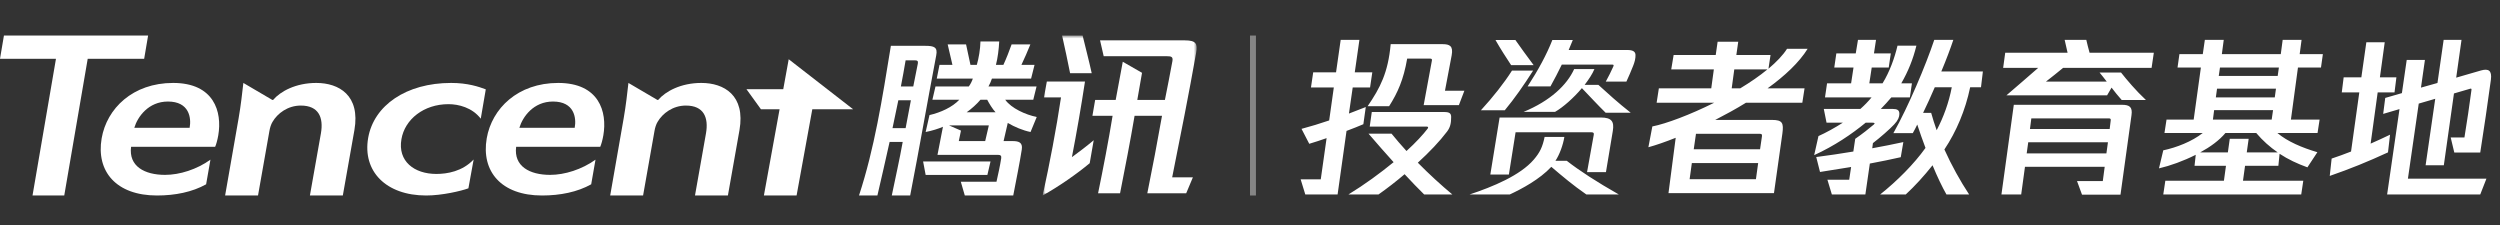 <?xml version="1.0" encoding="UTF-8"?>
<svg width="422px" height="38px" viewBox="0 0 422 38" version="1.1" xmlns="http://www.w3.org/2000/svg" xmlns:xlink="http://www.w3.org/1999/xlink">
    <rect x="0" y="0" width="422" height="38" fill="#333333" stroke="none"/>
    <title>logo/tencent2</title>
    <defs>
        <polygon id="path-1" points="176 0 202 0 202 27 176 27"></polygon>
    </defs>
    <g id="logo/tencent2" stroke="none" stroke-width="1" fill="none" fill-rule="evenodd">
        <g id="logo/tencent" transform="translate(0, 6)">
            <polygon id="Fill-1" fill="#fff" points="132.214 9.054 126 9.054 128.444 12.439 131.594 12.439 128.946 27 134.464 27 137.118 12.439 144 12.439 133.134 4"></polygon>
            <polygon id="Fill-2" fill="#fff" points="0.664 0 0 3.926 9.447 3.926 5.489 27 10.846 27 14.805 3.926 24.335 3.926 25 0"></polygon>
            <path d="M32.01,15.573 L22.669,15.573 C23.229,13.712 25.045,11.139 28.35,11.139 C31.945,11.139 32.325,13.888 32.01,15.573 M29.226,8 C22.399,8 18.028,12.322 17.16,17.343 C16.199,22.919 19.605,27 26.495,27 C29.574,27 32.455,26.418 34.794,25.11 L35.522,20.952 C33.235,22.597 30.326,23.519 27.861,23.519 C24.426,23.519 21.695,22.081 22.125,18.781 L36.318,18.781 C36.489,18.39 36.694,17.703 36.843,16.847 C37.531,12.862 36.126,8 29.226,8" id="Fill-3" fill="#fff"></path>
            <path d="M53.387,8 C49.918,8 47.323,9.428 46.098,10.87 L45.969,10.87 L41.079,8 C40.898,9.61 40.658,11.796 40.282,13.944 L38,27 L43.554,27 L45.485,16.066 C45.579,15.53 45.762,14.96 46.001,14.575 C46.831,13.14 48.572,11.819 50.778,11.819 C53.811,11.819 54.636,13.849 54.17,16.514 L52.313,27 L57.869,27 L59.824,15.963 C60.851,10.086 57.213,8 53.387,8" id="Fill-5" fill="#fff"></path>
            <path d="M118.387,8 C114.918,8 112.323,9.428 111.098,10.87 L110.969,10.87 L106.079,8 C105.899,9.61 105.658,11.796 105.281,13.944 L103,27 L108.553,27 L110.486,16.066 C110.578,15.53 110.763,14.96 111,14.575 C111.831,13.14 113.571,11.819 115.779,11.819 C118.813,11.819 119.636,13.849 119.17,16.514 L117.315,27 L122.87,27 L124.824,15.963 C125.851,10.086 122.214,8 118.387,8" id="Fill-7" fill="#fff"></path>
            <path d="M97.01,15.573 L87.669,15.573 C88.23,13.712 90.045,11.139 93.347,11.139 C96.944,11.139 97.324,13.888 97.01,15.573 M94.225,8 C87.398,8 83.028,12.322 82.16,17.343 C81.199,22.919 84.605,27 91.495,27 C94.573,27 97.454,26.418 99.794,25.11 L100.521,20.952 C98.235,22.597 95.326,23.519 92.86,23.519 C89.427,23.519 86.698,22.081 87.125,18.781 L101.32,18.781 C101.488,18.39 101.695,17.703 101.844,16.847 C102.53,12.862 101.124,8 94.225,8" id="Fill-9" fill="#fff"></path>
            <path d="M62.15,17.259 C61.158,22.91 65.162,27 71.937,27 C74.631,27 77.849,26.236 79.066,25.788 L79.951,20.921 C78.051,22.941 75.475,23.361 73.649,23.361 C69.925,23.361 67.107,21.218 67.763,17.485 C68.333,14.147 71.531,11.583 75.699,11.583 C77.397,11.583 79.7,12.145 81.152,14.034 L82,9.083 C80.824,8.638 78.942,8 76.154,8 C68.552,8 63.109,11.808 62.15,17.259" id="Fill-11" fill="#fff"></path>
            <path d="M168.053,12.955 C167.531,12.395 166.977,11.483 166.639,10.835 L165.502,10.835 C164.887,11.57 163.965,12.395 163.166,12.955 L168.053,12.955 Z M166.916,15.163 L160.185,15.163 L162.213,16.046 L161.844,17.813 L166.301,17.813 L166.916,15.163 Z M170.112,14.75 L169.406,17.813 L170.911,17.813 C171.926,17.813 172.664,18.019 172.479,19.226 C172.142,21.405 171.527,24.438 171.035,27 L162.859,27 L162.183,24.674 L168.207,24.674 C168.484,23.438 168.822,21.935 169.006,20.699 C169.068,20.287 168.883,20.139 168.453,20.139 L158.248,20.139 L159.17,15.399 C158.432,15.723 157.326,16.076 156.25,16.282 L156.896,13.426 C158.801,12.984 160.738,12.101 161.936,10.835 L157.388,10.835 L157.91,8.596 L163.535,8.596 C163.843,8.184 164.088,7.655 164.211,7.272 L158.125,7.272 L158.586,4.945 L160.769,4.945 L159.969,1.5 L163.073,1.5 L163.812,4.945 L164.887,4.945 C165.226,3.797 165.471,2.266 165.502,1 L168.668,1 C168.606,2.266 168.422,3.767 168.115,4.945 L169.374,4.945 C169.867,3.885 170.358,2.619 170.758,1.5 L173.924,1.5 C173.494,2.56 172.94,3.856 172.418,4.945 L174.631,4.945 L174.047,7.272 L167.438,7.272 C167.315,7.655 167.07,8.214 166.855,8.596 L174.969,8.596 L174.416,10.835 L169.682,10.835 C170.697,12.277 173.125,13.367 175,13.75 L173.955,16.282 C172.664,16.017 171.25,15.428 170.112,14.75 L170.112,14.75 Z M166.67,23.526 L156.25,23.526 L155.82,21.259 L167.193,21.259 L167.193,21.288 L166.67,23.526 Z M154.406,4.18 L152.869,4.18 C152.622,5.593 152.377,7.065 152.069,8.596 L154.16,8.596 L154.928,4.74 C155.02,4.297 154.837,4.18 154.406,4.18 L154.406,4.18 Z M153.76,10.923 L151.639,10.923 C151.332,12.454 150.994,14.045 150.655,15.634 L152.869,15.634 L153.76,10.923 Z M158.033,3.355 C156.527,11.276 155.174,19.109 153.637,27 L150.533,27 C151.148,24.026 151.855,20.875 152.377,17.96 L150.164,17.96 C149.488,21.023 148.781,24.085 148.105,27 L145,27 C147.613,19.021 148.904,10.805 150.379,1.736 L156.188,1.736 C157.695,1.736 158.309,1.971 158.033,3.355 L158.033,3.355 Z" id="Fill-13" fill="#fff"></path>
            <mask id="mask-2" fill="white">
                <use xlink:href="#path-1"></use>
            </mask>
            <g id="Clip-16"></g>
            <path d="M200.011,0.813 L185.69,0.813 L186.303,3.491 L197.006,3.491 C197.711,3.491 198.048,3.581 197.895,4.364 C197.496,6.531 197.067,8.729 196.637,10.866 L191.976,10.866 L192.774,6.291 L189.524,4.425 L188.328,10.866 L184.863,10.866 L184.402,13.545 L187.806,13.545 C187.101,17.88 186.243,22.304 185.353,26.638 L189.064,26.638 C189.922,22.274 190.781,17.909 191.517,13.545 L196.148,13.545 C195.38,17.909 194.522,22.394 193.663,26.638 L200.225,26.638 L201.361,23.929 L197.864,23.929 C199.244,17.036 200.686,9.842 201.912,2.89 C202.188,1.384 201.881,0.813 200.011,0.813 L200.011,0.813 Z M184.28,6.351 C183.82,4.243 183.237,2.047 182.747,0 L179.281,0 C179.742,2.076 180.232,4.303 180.631,6.351 L184.28,6.351 Z M176.705,7.766 L183.145,7.766 C182.502,11.979 181.765,16.254 180.937,20.528 C182.164,19.625 183.452,18.661 184.617,17.668 L183.942,21.551 C181.765,23.358 178.76,25.464 176,27 C177.196,21.551 178.3,15.772 179.098,10.445 L176.216,10.445 L176.705,7.766 Z" id="Fill-15" fill="#fff" mask="url(#mask-2)"></path>
        </g>
        <path d="M225.786,32.828 L227.294,22.098 C228.338,21.721 229.295,21.315 230.136,20.967 L230.542,18.067 C229.672,18.415 228.715,18.792 227.7,19.169 L228.338,14.761 L231.267,14.761 L231.644,12.209 L228.686,12.209 L229.469,6.728 L226.308,6.728 L225.525,12.209 L221.668,12.209 L221.291,14.761 L225.148,14.761 L224.365,20.329 C222.828,20.851 221.233,21.344 219.696,21.75 L221.001,24.273 C221.958,23.983 222.944,23.664 223.93,23.316 L222.944,30.276 L219.551,30.276 L220.334,32.828 L225.786,32.828 Z M234.486,17.922 C235.907,15.689 236.922,13.456 237.531,9.889 L241.388,9.889 C241.707,9.889 241.736,10.034 241.707,10.208 L240.315,17.748 L246.26,17.748 L247.188,15.312 L243.911,15.312 L245.042,9.338 C245.332,7.772 244.723,7.453 243.505,7.453 L234.747,7.453 C234.312,12.267 232.978,14.819 230.861,17.922 L234.486,17.922 Z M232.688,32.828 C234.167,31.784 235.675,30.624 237.096,29.406 C238.285,30.682 239.387,31.842 240.402,32.828 L245.158,32.828 C243.273,31.262 241.214,29.377 239.329,27.463 C241.272,25.694 243.012,23.867 244.259,22.214 C244.81,21.489 244.955,20.793 244.955,19.749 C244.955,19.111 244.636,18.908 243.766,18.908 L231.557,18.908 L231.209,21.373 L240.866,21.373 C241.04,21.373 241.156,21.489 240.982,21.721 C240.228,22.707 239.01,24.041 237.415,25.491 C236.487,24.476 235.646,23.49 234.892,22.562 L231.006,22.562 C232.427,24.215 233.848,25.839 235.24,27.376 C233.007,29.203 230.368,31.146 227.613,32.828 L232.688,32.828 Z M258.875,10.991 C257.657,9.367 256.7,8.033 255.801,6.757 L252.437,6.757 C253.365,8.381 254.148,9.57 255.076,10.991 L258.875,10.991 Z M261.717,14.587 C262.384,13.398 263.022,12.151 263.631,10.904 L272.128,10.904 C272.36,10.904 272.447,10.962 272.331,11.223 C271.954,12.064 271.519,12.934 271.055,13.775 L274.535,13.775 C274.941,12.905 275.318,12.006 275.666,11.136 C275.927,10.498 276.101,9.831 276.072,9.251 C276.043,8.671 275.579,8.439 274.68,8.439 L264.791,8.439 L265.487,6.757 L262.036,6.757 C261.079,9.193 259.687,11.774 257.86,14.587 L261.717,14.587 Z M275.26,19.024 C273.085,17.313 271.403,15.776 269.808,14.326 L267.488,14.326 C268.184,13.398 268.793,12.499 269.141,11.658 L265.719,11.658 C264.501,14.355 261.688,17.023 257.193,18.879 L262.5,18.879 C263.863,18.096 265.632,16.53 267.024,14.877 C268.445,16.356 269.721,17.748 271.026,19.024 L275.26,19.024 Z M254.003,18.618 C255.685,16.588 257.222,14.384 258.788,11.919 L255.221,11.919 C253.945,13.949 252.002,16.414 249.972,18.618 L254.003,18.618 Z M254.699,29.464 L255.83,22.33 L268.648,22.33 C268.996,22.33 269.083,22.475 269.025,22.765 L267.894,29.058 L271.084,29.058 L272.244,22.098 C272.505,20.503 272.041,19.836 270.214,19.836 L253.133,19.836 L251.567,29.464 L254.699,29.464 Z M254.844,32.828 C256.903,31.871 259.89,30.276 261.862,28.159 C263.805,29.812 265.516,31.262 267.778,32.828 L273.259,32.828 C269.489,30.682 266.589,28.797 264.472,27.144 L262.558,27.144 C263.254,26.1 263.834,24.505 264.066,23.113 L260.731,23.113 C260.383,24.795 259.948,25.723 258.904,26.941 C256.613,29.609 252.002,31.523 248.058,32.828 L254.844,32.828 Z M299.446,32.596 L300.867,22.533 C301.099,20.764 300.896,20.242 299.098,20.242 L289.528,20.242 C291.268,19.343 293.037,18.386 294.719,17.342 L304.231,17.342 L304.608,14.906 L298.373,14.906 C301.273,12.818 303.709,10.527 305.13,8.236 L301.65,8.236 C300.954,9.338 299.852,10.469 298.518,11.6 L298.866,9.28 L293.095,9.28 L293.414,7.047 L289.934,7.047 L289.615,9.28 L282.51,9.28 L282.104,11.716 L289.296,11.716 L288.861,14.906 L280.016,14.906 L279.639,17.342 L289.354,17.342 C285.294,19.372 281.263,20.88 278.914,21.344 L278.247,24.853 C279.523,24.505 281.118,23.954 282.858,23.258 L281.64,32.596 L299.446,32.596 Z M293.762,14.906 L292.312,14.906 L292.747,11.716 L298.344,11.716 C297.01,12.818 295.444,13.891 293.762,14.906 Z M297.097,25.201 L285.903,25.201 L286.28,22.591 L297.097,22.591 C297.416,22.591 297.445,22.736 297.416,23.026 L297.097,25.201 Z M296.401,30.247 L285.207,30.247 L285.584,27.521 L296.778,27.521 L296.401,30.247 Z M314.874,32.828 L315.628,27.608 C317.397,27.289 319.137,26.912 320.848,26.535 L321.283,23.983 C319.543,24.36 317.803,24.708 316.034,25.027 L316.15,24.157 C317.368,23.229 318.992,21.808 319.746,20.996 C320.413,20.3 320.616,19.72 320.616,19.227 C320.616,18.589 320.268,18.386 319.456,18.386 L317.484,18.386 C318.093,17.748 318.702,17.11 319.253,16.443 L322.385,16.443 L322.733,14.065 L320.935,14.065 C322.095,12.064 322.936,9.976 323.487,7.714 L320.297,7.714 C319.833,9.715 318.963,12.151 317.774,14.065 L315.541,14.065 L315.947,11.397 L318.818,11.397 L319.166,9.019 L316.324,9.019 L316.672,6.728 L313.627,6.728 L313.25,9.019 L309.973,9.019 L309.625,11.397 L312.873,11.397 L312.467,14.065 L308.407,14.065 L308.059,16.443 L315.918,16.443 C315.367,17.11 314.729,17.777 314.033,18.386 L307.856,18.386 L308.32,20.706 L311.075,20.706 C309.828,21.518 308.146,22.446 306.957,22.968 L306.232,26.187 C309.654,24.621 312.525,22.678 314.932,20.706 L316.034,20.706 C316.469,20.706 316.527,20.822 316.295,21.025 C315.512,21.692 314.381,22.591 313.163,23.432 L312.844,25.578 C310.727,25.926 308.639,26.245 306.58,26.506 L307.218,29.029 C308.929,28.768 310.698,28.478 312.467,28.188 L312.148,30.334 L308.465,30.334 L309.219,32.828 L314.874,32.828 Z M321.689,32.828 C323.226,31.407 324.763,29.725 326.213,27.898 C327.025,29.87 327.866,31.61 328.562,32.828 L332.39,32.828 C330.882,30.537 329.432,27.927 328.214,25.23 C330.244,22.185 331.752,18.618 332.564,14.732 L334.391,14.732 L334.71,12.064 L327.692,12.064 C328.533,10.063 329.229,8.207 329.722,6.728 L326.503,6.728 C325.082,10.991 322.124,18.009 319.601,22.475 L322.878,22.475 C323.139,22.04 323.371,21.547 323.632,21.025 C324.038,22.301 324.531,23.635 325.024,24.969 C323.081,27.695 320.21,30.566 317.368,32.828 L321.689,32.828 Z M326.909,21.982 C326.561,20.996 326.242,20.01 325.981,19.053 L324.618,19.053 C325.285,17.69 325.952,16.211 326.59,14.732 L329.461,14.732 C328.968,17.313 328.069,19.778 326.909,21.982 Z M362.231,16.878 C360.549,15.312 359.012,13.485 358.026,12.238 L354.401,12.238 C354.778,12.673 355.184,13.224 355.619,13.775 L345.353,13.775 C346.426,12.934 347.354,12.209 348.253,11.455 L363.188,11.455 L363.565,8.903 L352.719,8.903 C352.516,8.149 352.313,7.395 352.168,6.728 L348.514,6.728 C348.659,7.424 348.833,8.178 349.007,8.903 L338.48,8.903 L338.132,11.455 L344.048,11.455 C342.308,12.992 340.597,14.442 338.683,16.095 L355.677,16.095 L356.431,14.79 C356.982,15.515 357.562,16.24 358.142,16.878 L362.231,16.878 Z M357.939,32.857 L359.795,19.459 C359.998,18.067 359.476,17.69 358.171,17.69 L339.93,17.69 L337.842,32.828 L341.177,32.828 L341.815,28.159 L355.271,28.159 L354.952,30.566 L350.602,30.566 L351.443,32.857 L357.939,32.857 Z M356.112,21.779 L342.656,21.779 L342.888,19.981 L355.938,19.981 C356.199,19.981 356.344,20.039 356.286,20.358 L356.112,21.779 Z M355.561,25.897 L342.105,25.897 L342.366,24.012 L355.822,24.012 L355.561,25.897 Z M388.447,32.828 L388.795,30.508 L378.616,30.508 L378.964,27.985 L384.59,27.985 L384.793,25.955 C386.243,26.912 387.809,27.637 389.491,28.246 L391.173,25.694 C388.621,24.94 386.127,23.896 384.416,22.446 L391.202,22.446 L391.55,20.184 L386.707,20.184 L387.896,11.397 L391.782,11.397 L392.101,9.135 L388.186,9.135 L388.505,6.728 L385.315,6.728 L384.996,9.135 L375.049,9.135 L375.368,6.728 L372.178,6.728 L371.83,9.135 L367.886,9.135 L367.567,11.397 L371.511,11.397 L370.293,20.184 L365.711,20.184 L365.363,22.446 L371.83,22.446 C370.003,23.896 367.364,24.911 365.16,25.375 L364.435,28.42 C366.32,27.985 368.582,27.173 370.641,26.129 L370.438,27.985 L375.745,27.985 L375.397,30.508 L365.508,30.508 L365.16,32.828 L388.447,32.828 Z M384.474,12.818 L374.527,12.818 L374.73,11.397 L384.677,11.397 L384.474,12.818 Z M383.981,16.443 L374.034,16.443 L374.237,14.964 L384.184,14.964 L383.981,16.443 Z M383.459,20.184 L373.541,20.184 L373.744,18.589 L383.691,18.589 L383.459,20.184 Z M376.064,25.723 L371.395,25.723 C373.106,24.795 374.614,23.693 375.658,22.446 L380.849,22.446 C381.951,23.751 383.169,24.824 384.474,25.723 L379.254,25.723 L379.573,23.432 L376.383,23.432 L376.064,25.723 Z M418.665,32.828 L419.709,30.16 L406.456,30.16 L408.283,17.487 L411.067,16.675 L409.443,27.898 L412.517,27.898 L414.228,15.776 L417.012,14.964 C417.128,14.935 417.215,14.993 417.186,15.167 C416.838,17.835 416.432,20.532 415.997,23.2 L413.677,23.2 L414.286,25.752 L418.665,25.752 C419.303,21.663 419.912,17.545 420.463,13.456 C420.666,11.89 420.057,11.542 418.81,11.89 L414.605,13.108 L415.504,6.728 L412.488,6.728 L411.444,14.007 L408.66,14.79 L409.327,10.121 L406.253,10.121 L405.441,15.718 L402.628,16.53 L402.28,19.227 L405.035,18.415 L402.947,32.828 L418.665,32.828 Z M393.261,29.696 C396.77,28.478 399.699,27.289 403.092,25.723 L403.44,22.736 C402.309,23.287 401.207,23.78 400.163,24.244 L401.352,15.602 L404.194,15.602 L404.513,13.05 L401.729,13.05 L402.541,7.134 L399.438,7.134 L398.597,13.05 L395.61,13.05 L395.291,15.602 L398.249,15.602 L396.857,25.578 C395.784,26.013 394.682,26.39 393.58,26.767 L393.261,29.696 Z" id="投资者教育基地" fill="#fff" fill-rule="nonzero"></path>
        <rect id="矩形" fill="#fff" opacity="0.4" x="211" y="6" width="1" height="27"></rect>
    </g>
</svg>